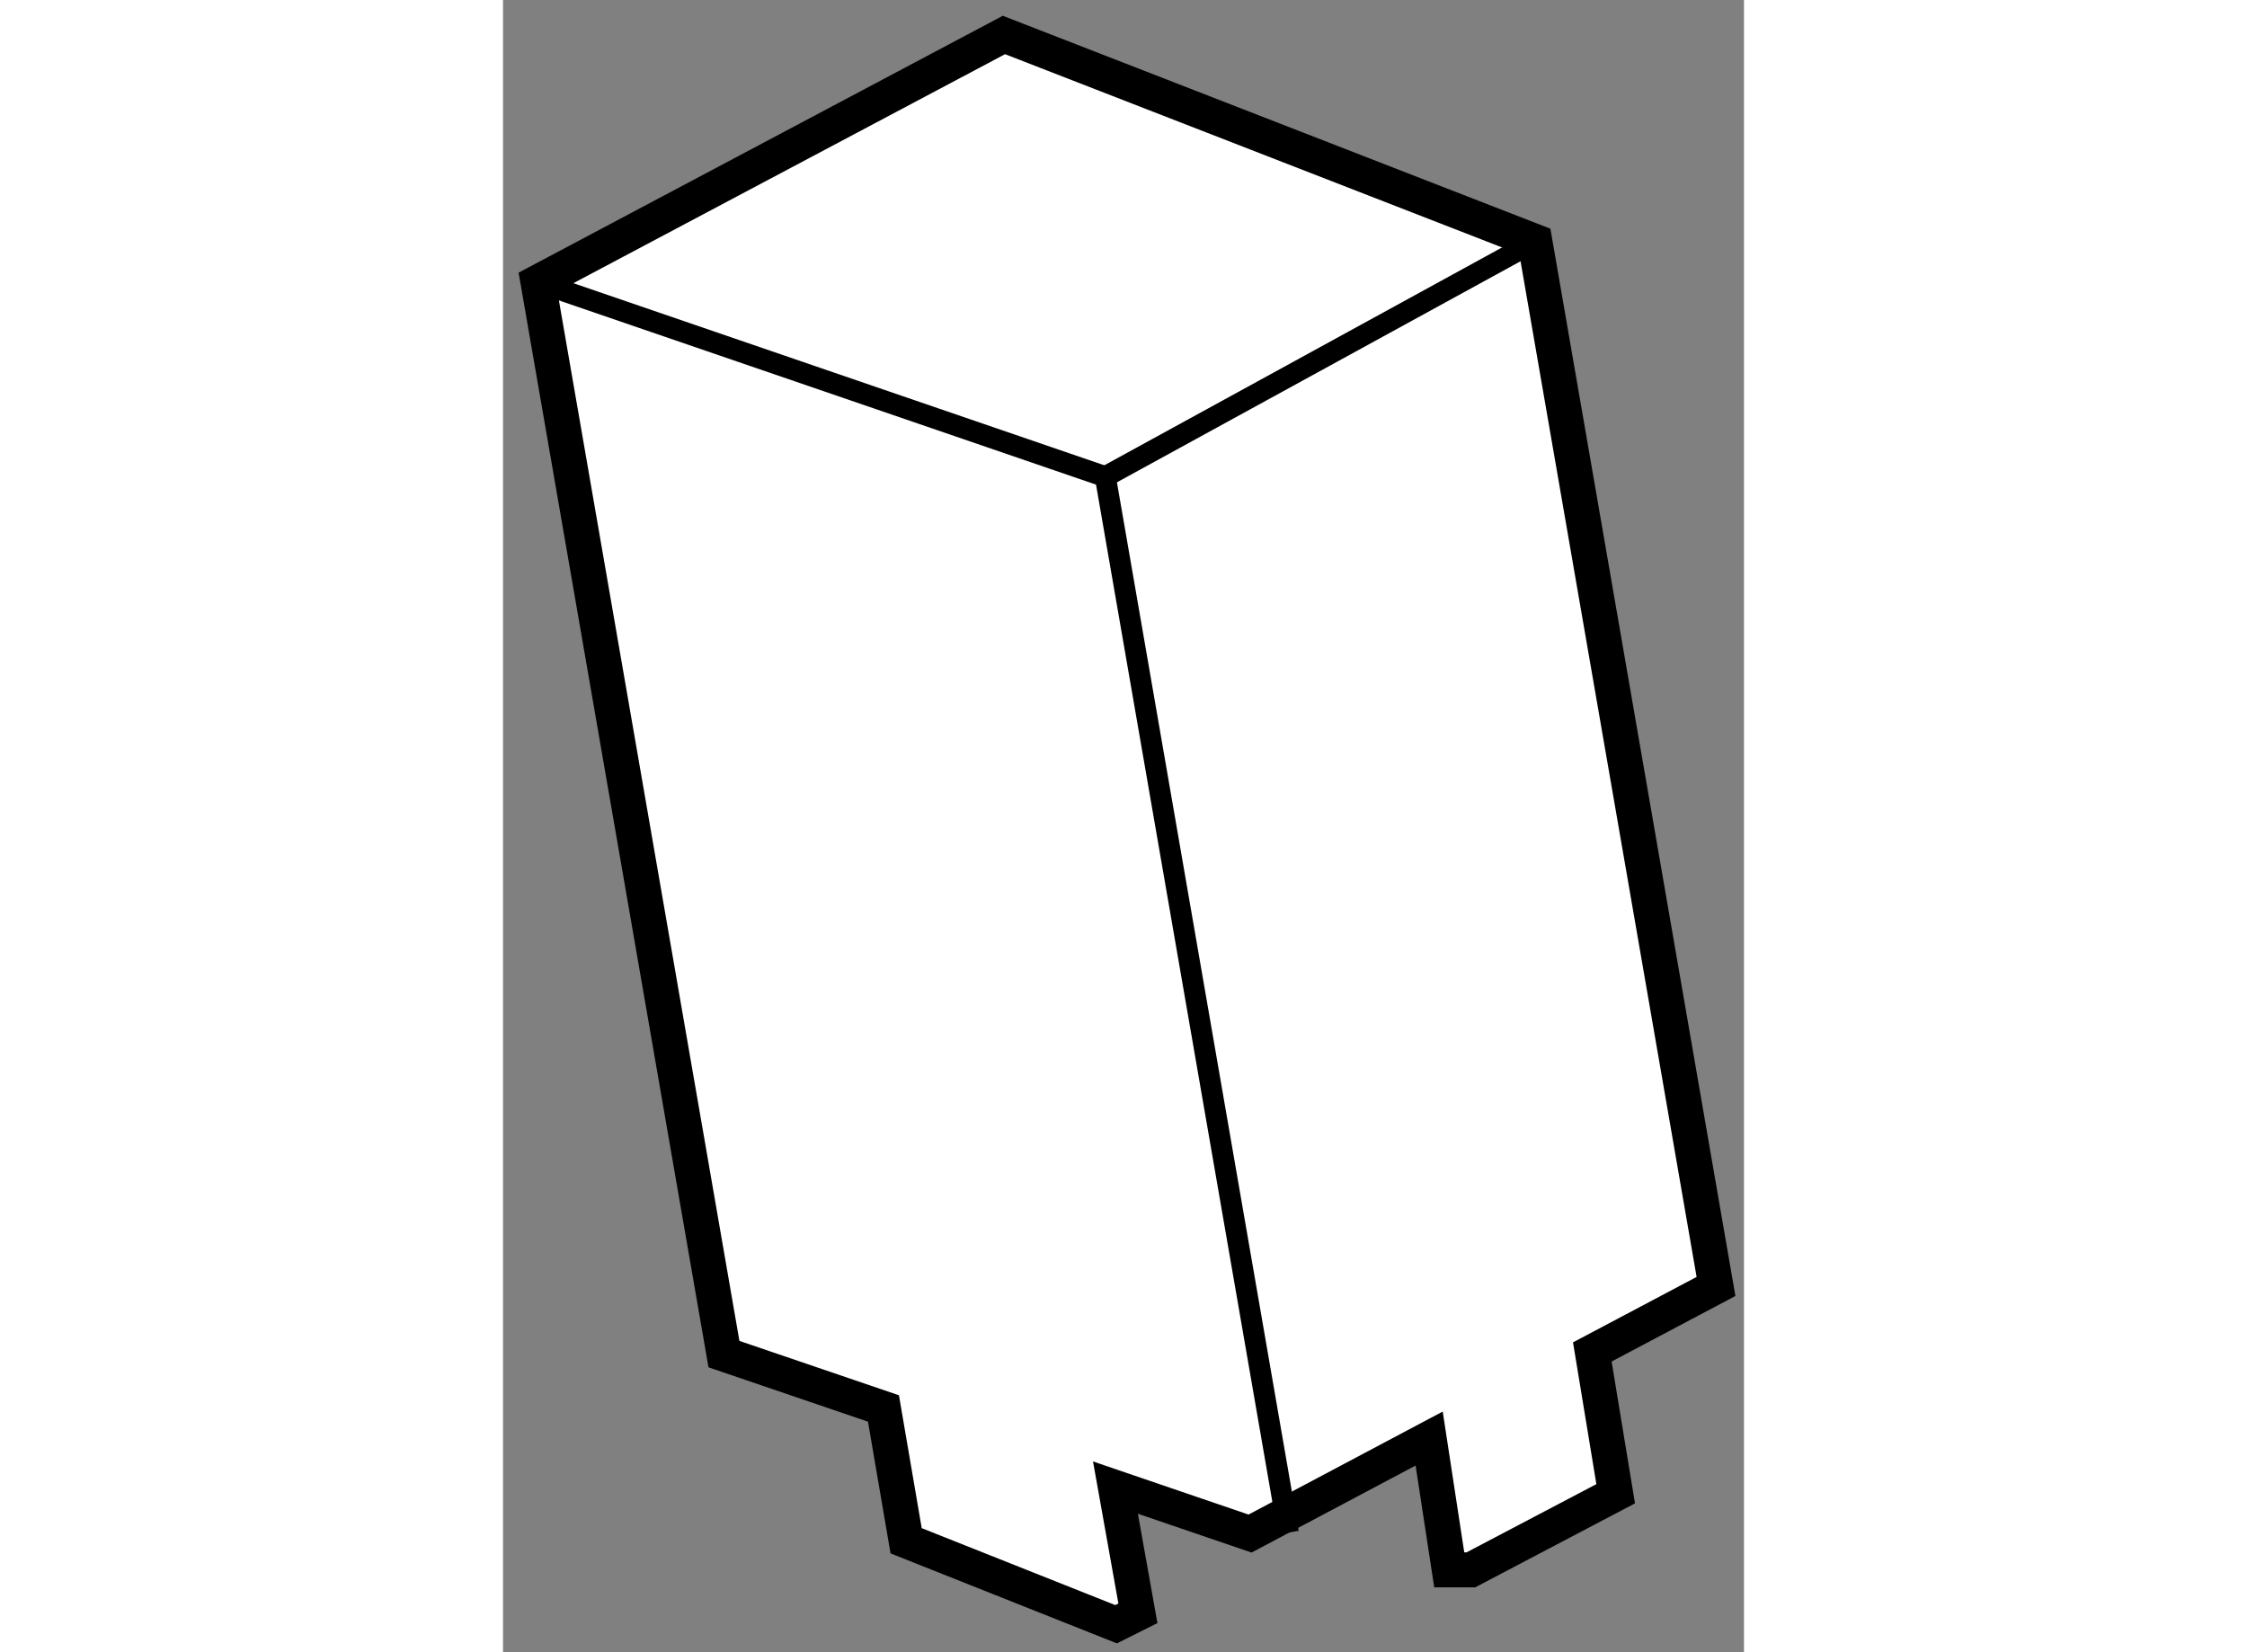 <?xml version="1.0" encoding="utf-8"?>
<!-- Generator: Adobe Illustrator 15.1.0, SVG Export Plug-In . SVG Version: 6.00 Build 0)  -->
<!DOCTYPE svg PUBLIC "-//W3C//DTD SVG 1.1//EN" "http://www.w3.org/Graphics/SVG/1.1/DTD/svg11.dtd">
<svg version="1.1" xmlns="http://www.w3.org/2000/svg" xmlns:xlink="http://www.w3.org/1999/xlink" x="0px" y="0px" width="244.8px"
	 height="180px" viewBox="25.724 104.016 17.738 23.616" enable-background="new 0 0 244.8 180" xml:space="preserve">
	
<rect x="25.724" y="104.016" width="17.738" height="23.616" fill="#808080" stroke="none"/>
	
<g><polygon fill="#FFFFFF" stroke="#000000" stroke-width="0.5" points="43.062,122.404 40.473,107.467 32.884,104.516 
				26.224,108.049 28.882,123.371 31.162,124.148 31.486,126.039 34.487,127.232 34.799,127.076 34.478,125.279 36.402,125.936 
				38.962,124.578 39.249,126.455 39.558,126.455 41.628,125.367 41.294,123.34 		"></polygon><polyline fill="none" stroke="#000000" stroke-width="0.3" points="26.224,108.049 34.333,110.83 36.949,125.922 			"></polyline><line fill="none" stroke="#000000" stroke-width="0.3" x1="34.333" y1="110.83" x2="40.473" y2="107.467"></line></g>


</svg>